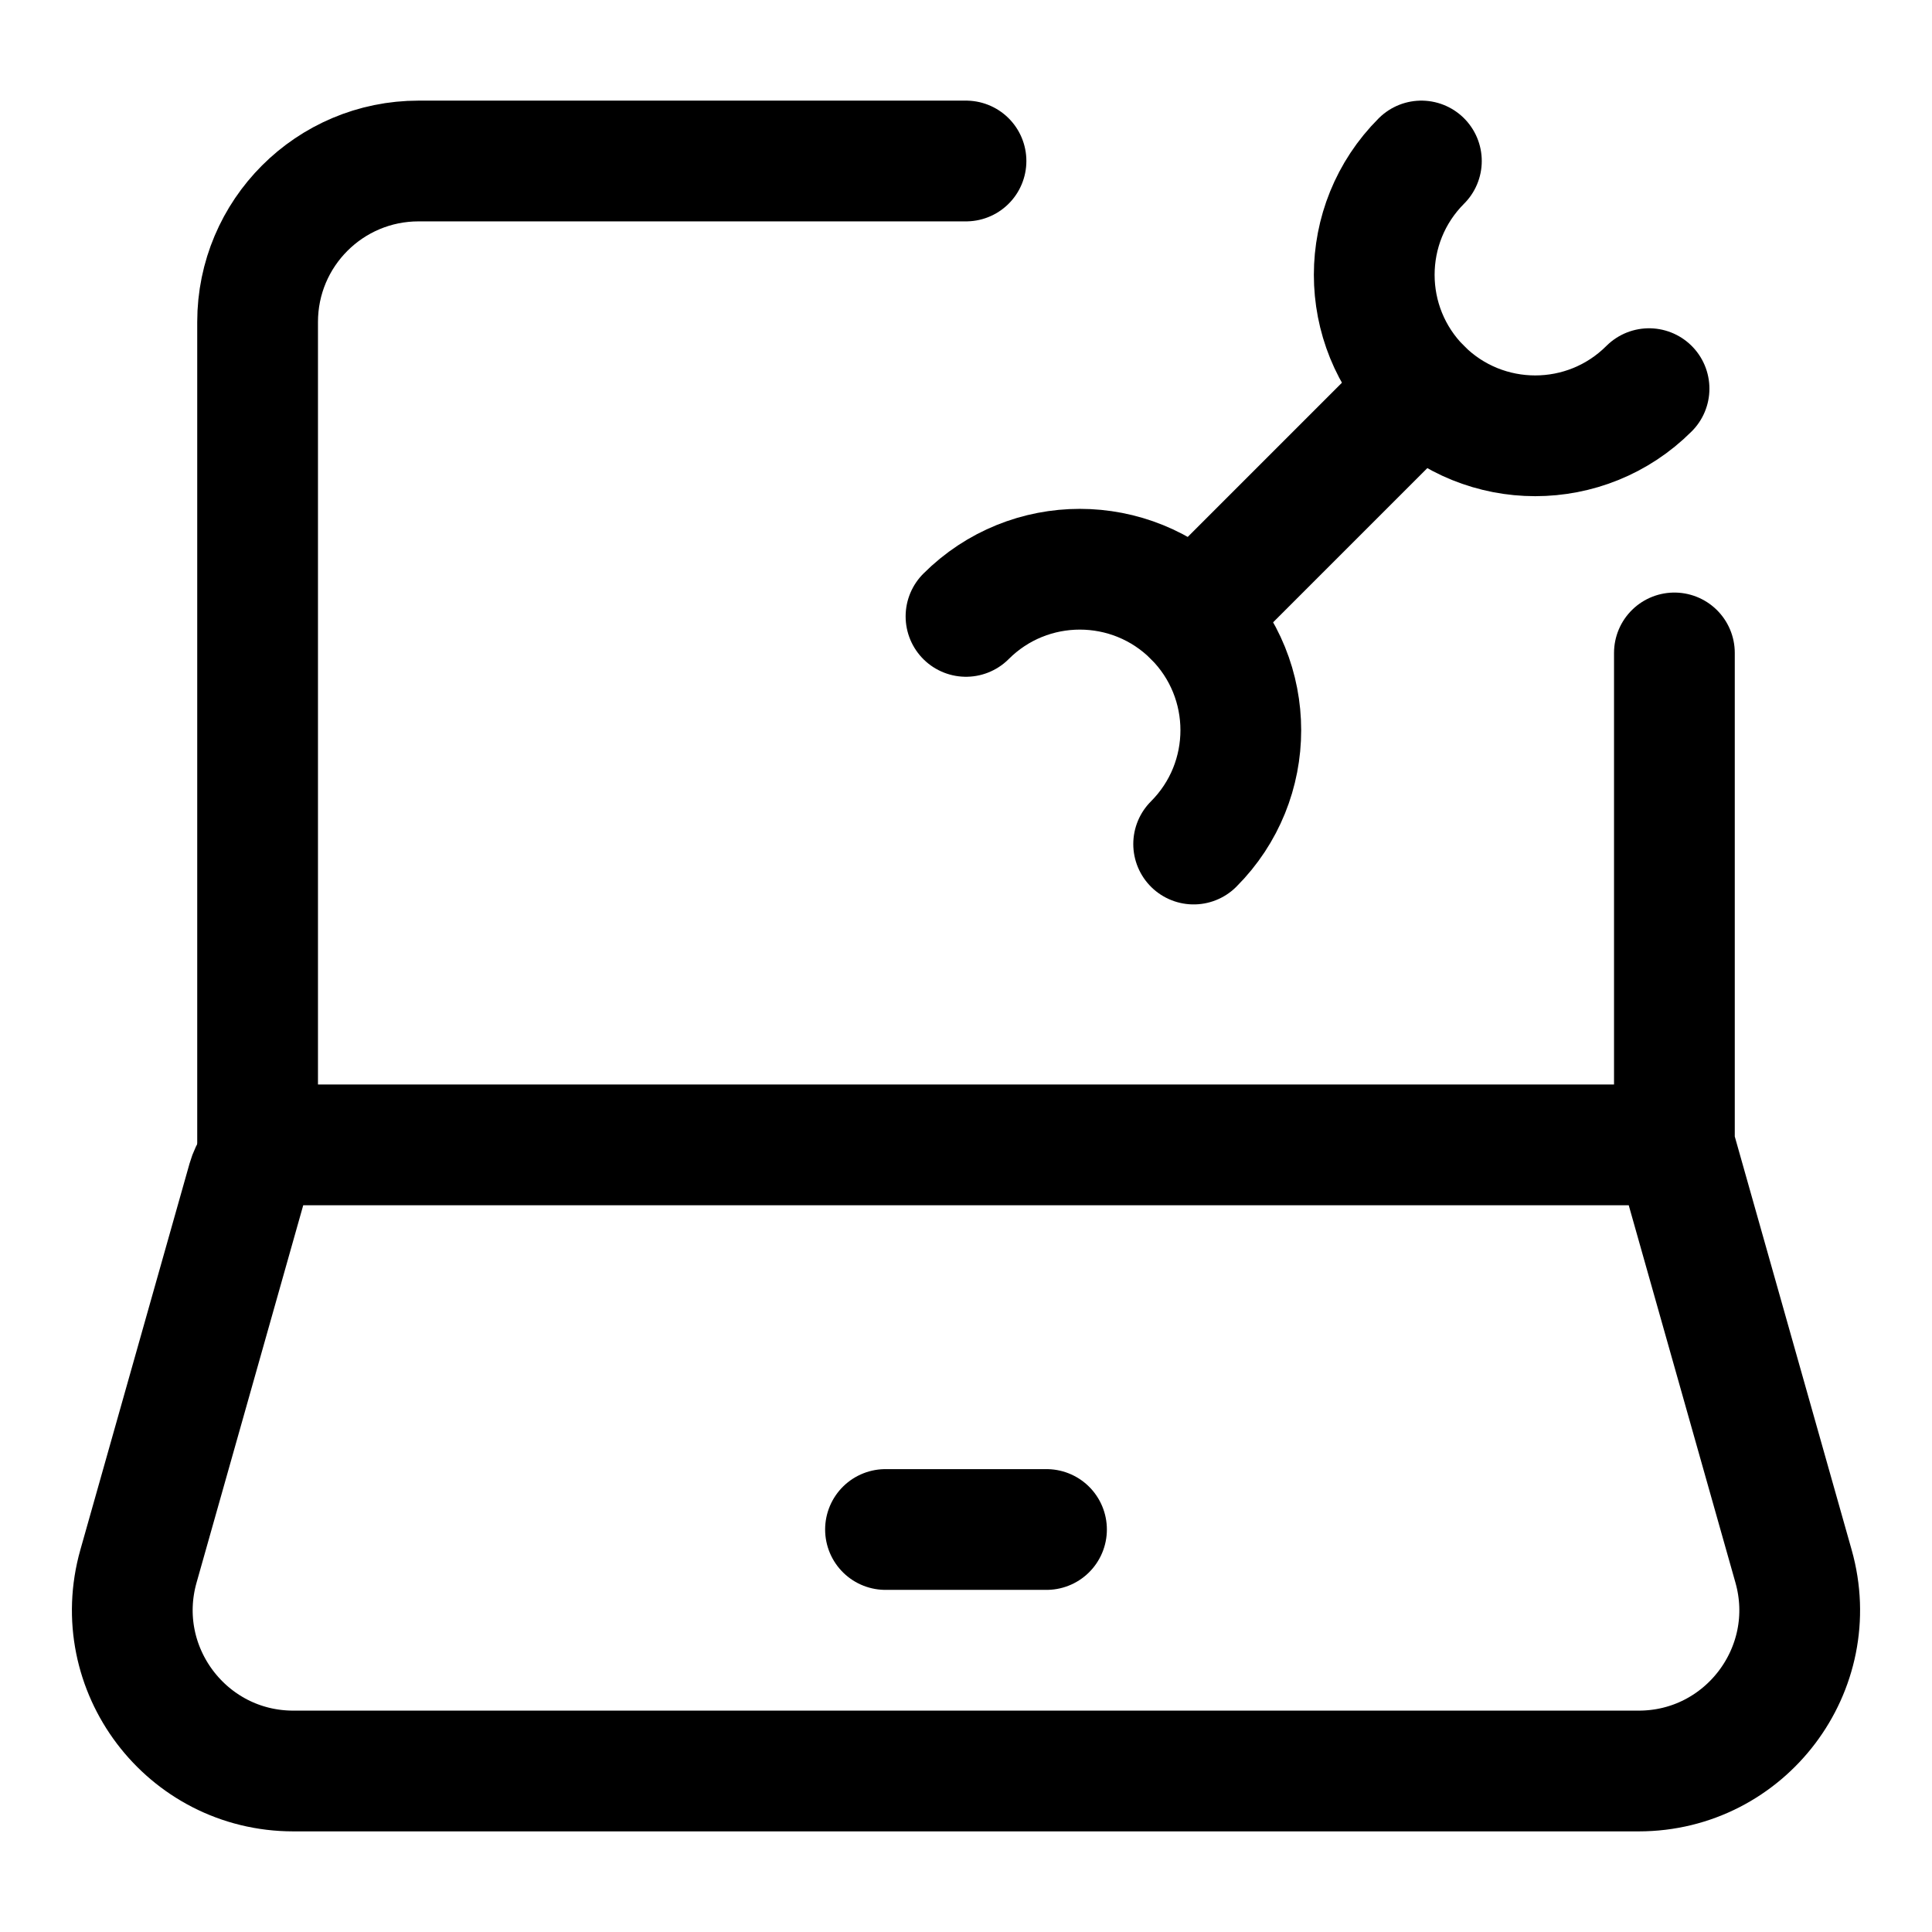 <svg width="24" height="24" stroke-width="1.5" viewBox="0 0 24 24" fill="none" xmlns="http://www.w3.org/2000/svg">
<path d="M20.8 14.222H3.654C3.385 14.222 3.15 14.4 3.076 14.659L1.72 19.456C1.359 20.732 2.318 22 3.644 22H20.356C21.682 22 22.641 20.732 22.28 19.456L20.8 14.222ZM20.8 14.222V8.111" stroke="currentColor" stroke-linecap="round" stroke-linejoin="round"/>
<path d="M3.2 14.222V4C3.2 2.895 4.095 2 5.2 2H12" stroke="currentColor" stroke-linecap="round" stroke-linejoin="round"/>
<path d="M11 19L13 19" stroke="currentColor" stroke-linecap="round" stroke-linejoin="round"/>
<path d="M17.657 4.828L14.828 7.657" stroke="currentColor" stroke-linecap="round" stroke-linejoin="round"/>
<path d="M20.485 4.828C19.704 5.609 18.438 5.609 17.657 4.828C16.876 4.047 16.876 2.781 17.657 2" stroke="currentColor" stroke-linecap="round" stroke-linejoin="round"/>
<path d="M14.828 10.485C15.609 9.704 15.609 8.438 14.828 7.657C14.047 6.876 12.781 6.876 12 7.657" stroke="currentColor" stroke-linecap="round" stroke-linejoin="round"/>
</svg>
